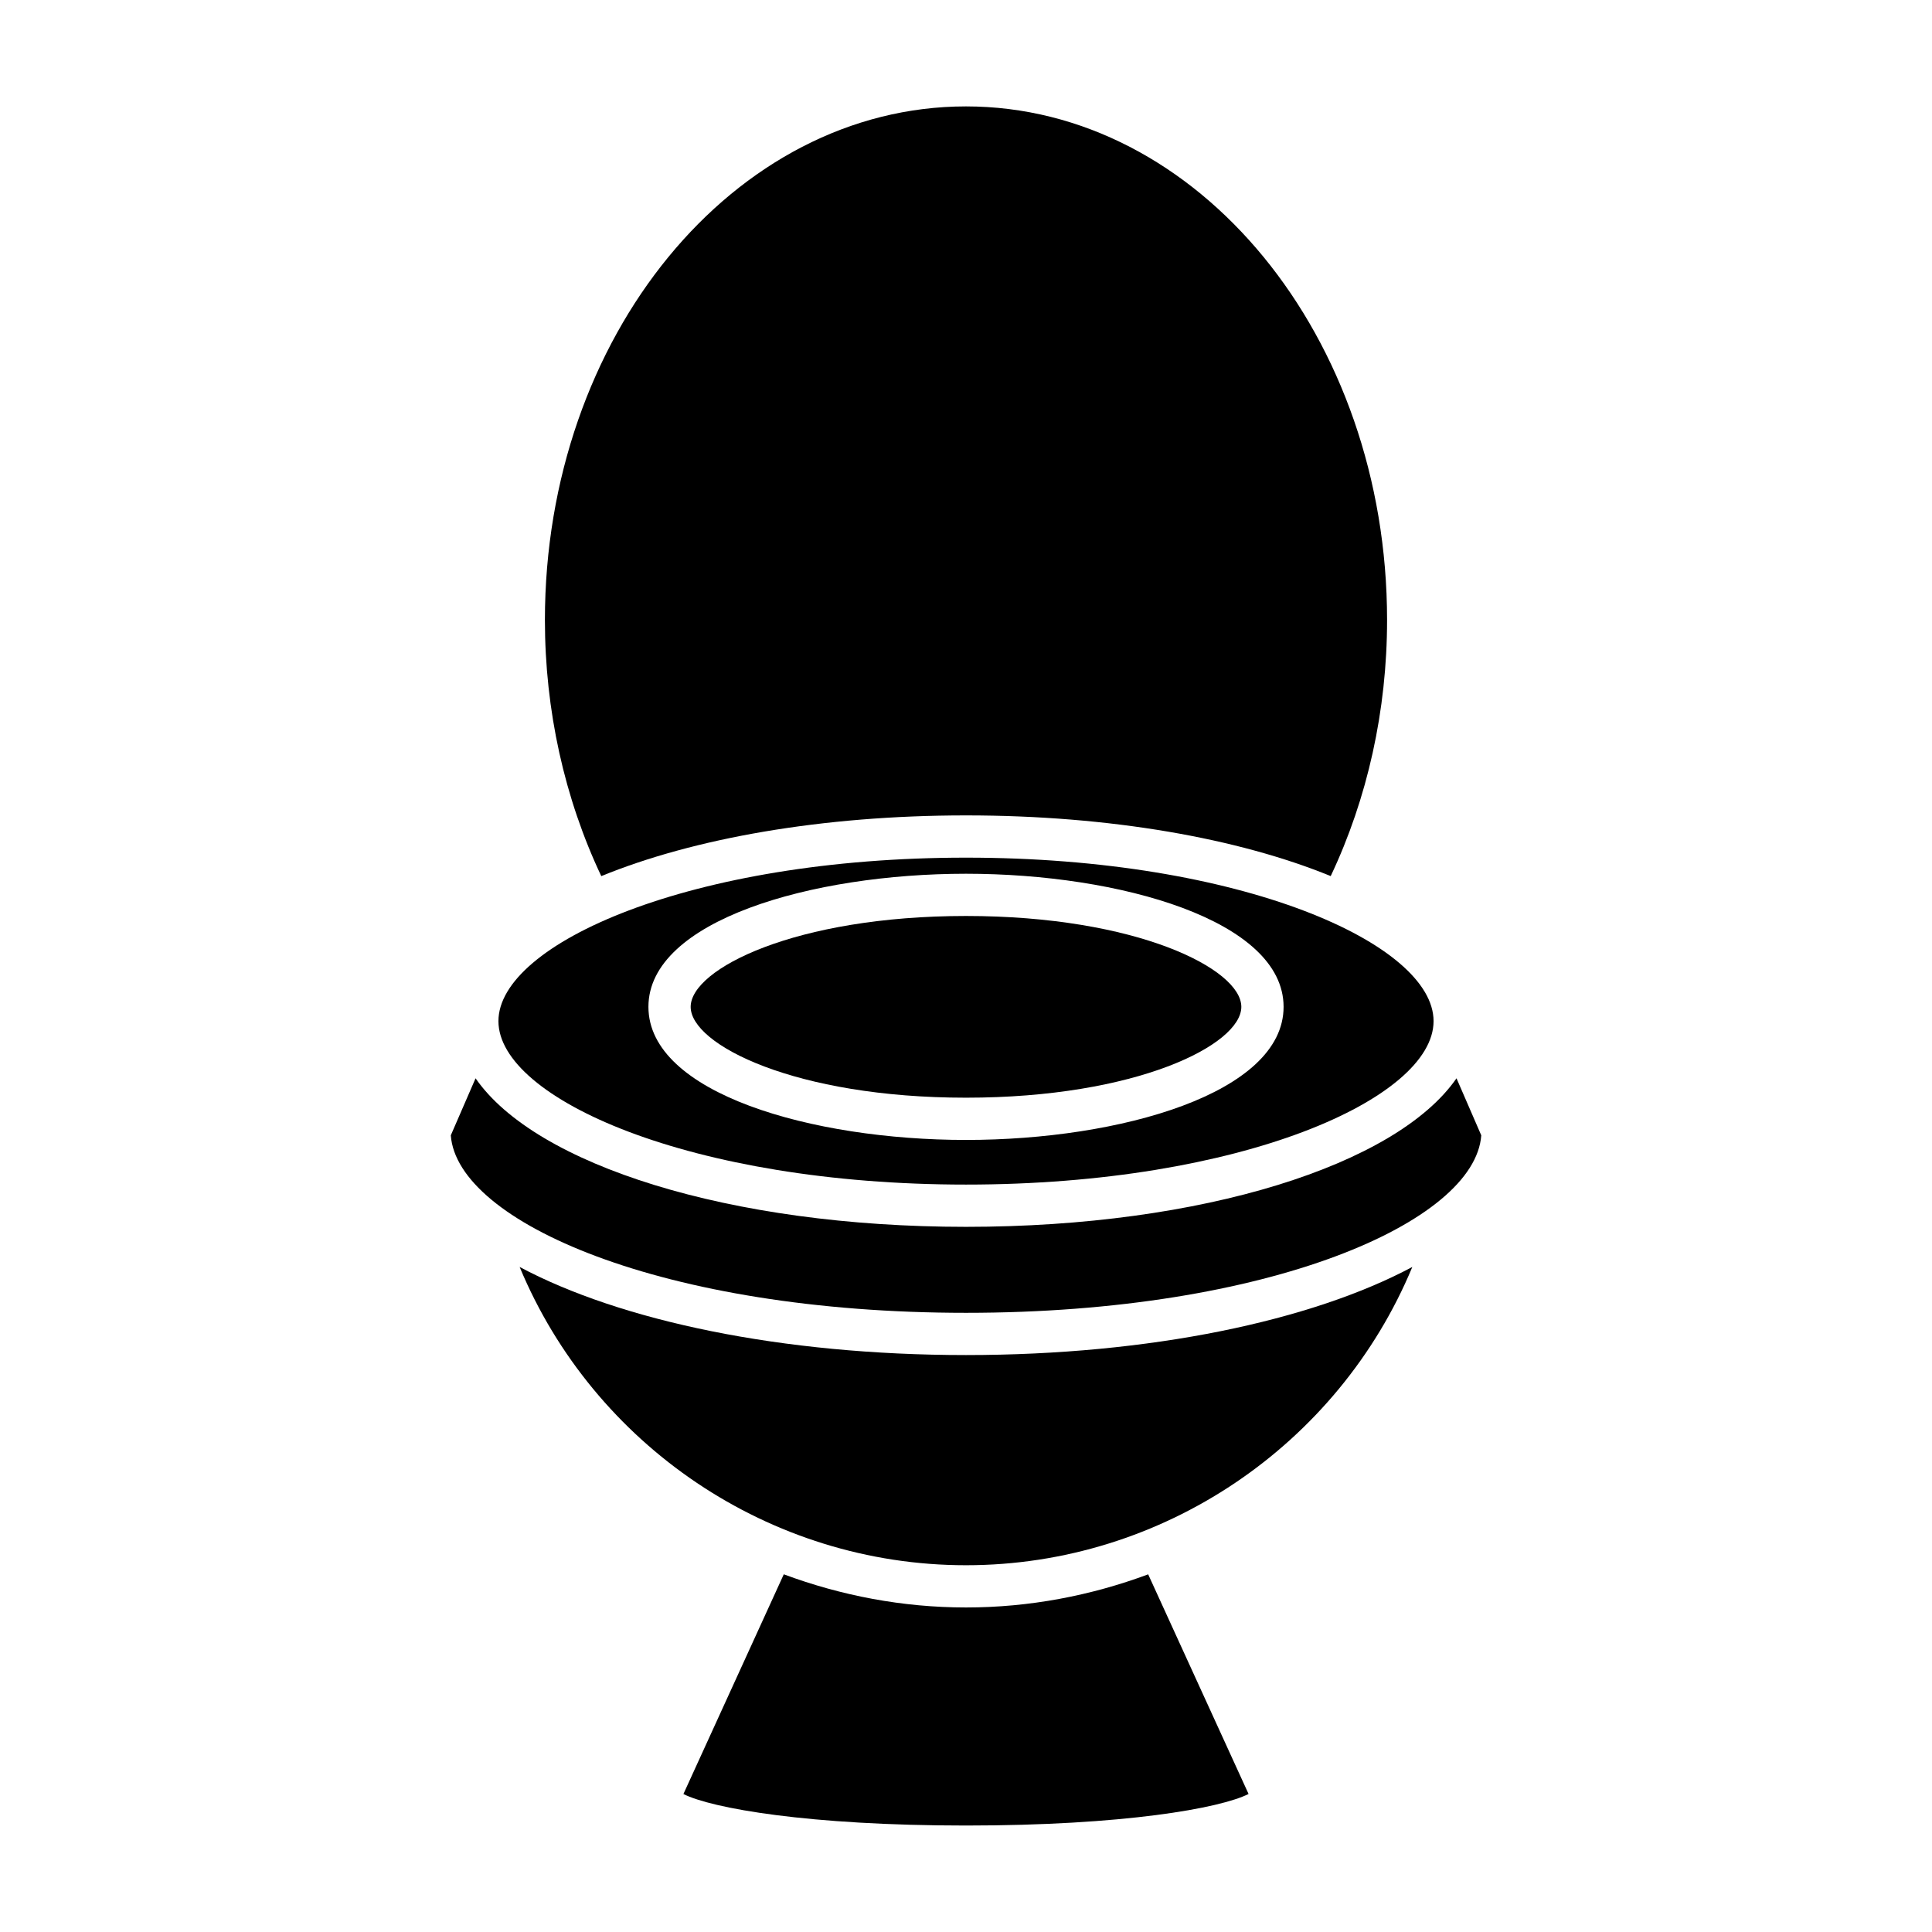 <?xml version="1.0" encoding="UTF-8"?>
<!-- Uploaded to: ICON Repo, www.svgrepo.com, Generator: ICON Repo Mixer Tools -->
<svg fill="#000000" width="800px" height="800px" version="1.1" viewBox="144 144 512 512" xmlns="http://www.w3.org/2000/svg">
 <g>
  <path d="m303.35 376.18c24.355-9.98 58.406-16.09 96.652-16.09s72.293 6.109 96.648 16.086c9.746-20.594 14.938-43.918 14.938-67.867 0-75.051-50.059-136.11-111.59-136.11-61.527 0.004-111.59 61.059-111.59 136.11 0 23.949 5.195 47.277 14.938 67.867z"/>
  <path d="m400 491.91c80.445 0 134.89-24.113 136.55-47.035l-6.562-15.117c-15.898 22.973-67.305 39.367-129.98 39.367s-114.09-16.395-129.98-39.367l-6.562 15.117c1.656 22.922 56.102 47.035 136.55 47.035z"/>
  <path d="m351.71 561.21-26.598 58.227c7.492 3.773 33.09 8.348 74.891 8.348 41.742 0 67.328-4.562 74.879-8.363l-26.605-58.203c-15.172 5.637-31.441 8.777-48.273 8.777-16.84 0-33.117-3.144-48.293-8.785z"/>
  <path d="m518.28 479.76c-26.746 14.27-69.383 23.344-118.28 23.344-48.902 0-91.535-9.074-118.29-23.344 19.617 47.191 66.184 79.043 118.29 79.043s98.668-31.852 118.28-79.043z"/>
  <path d="m276.09 414.61c0 20.488 50.891 43.316 123.91 43.316s123.91-22.828 123.91-43.316-50.891-43.324-123.91-43.324c-73.027 0.004-123.91 22.836-123.91 43.324zm123.91-39.059c40.801 0 84.164 12.367 84.164 35.277s-43.363 35.27-84.164 35.27-84.16-12.359-84.16-35.27c-0.004-22.91 43.359-35.277 84.16-35.277z"/>
  <path d="m400 434.9c45.207 0 72.965-14.023 72.965-24.074 0-10.055-27.758-24.082-72.965-24.082s-72.965 14.027-72.965 24.082c-0.004 10.055 27.758 24.074 72.965 24.074z"/>
 </g>
</svg>
